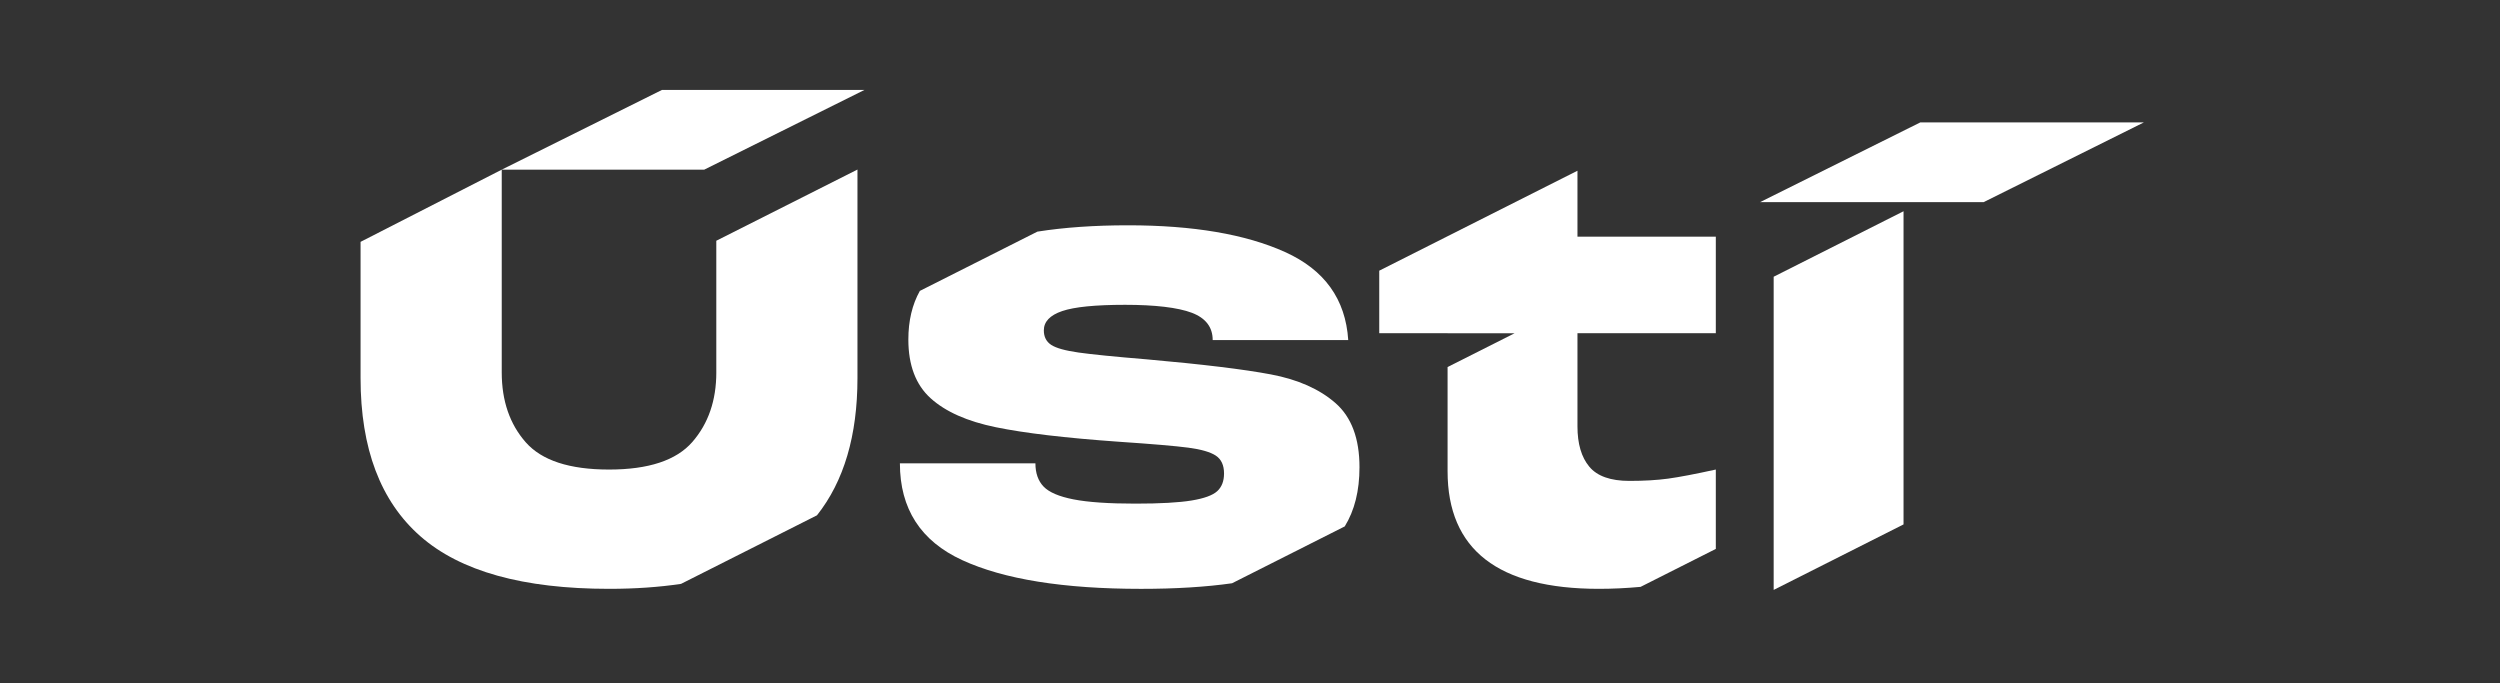 <svg width="150" height="41" viewBox="0 0 150 41" fill="none" xmlns="http://www.w3.org/2000/svg">
<rect x="0" y="0" width="150" height="41" fill="#333333" stroke="none"/>
<g clip-path="url(#clip0_35_271)">
<path d="M98.435 35.212L102.949 32.935V28.172C101.706 28.445 100.752 28.627 100.086 28.718C99.419 28.809 98.646 28.854 97.764 28.854C96.635 28.854 95.833 28.57 95.359 28.002C94.885 27.435 94.648 26.628 94.648 25.582V19.993H102.949V14.199H94.648V10.244L82.755 16.241V19.992H86.855V19.997H90.872L86.855 22.022V28.274C86.855 32.978 89.882 35.33 95.935 35.33C96.748 35.33 97.581 35.29 98.435 35.212Z" fill="white"/>
<path d="M73.926 34.994L80.684 31.585C81.273 30.632 81.569 29.45 81.569 28.036C81.569 26.309 81.089 25.026 80.129 24.185C79.169 23.345 77.876 22.77 76.25 22.464C74.624 22.157 72.139 21.856 68.797 21.56C66.877 21.402 65.516 21.265 64.714 21.152C63.912 21.038 63.364 20.885 63.071 20.692C62.777 20.498 62.63 20.209 62.63 19.823C62.63 19.301 62.997 18.914 63.732 18.664C64.466 18.414 65.725 18.289 67.509 18.289C69.294 18.289 70.671 18.449 71.508 18.766C72.343 19.084 72.761 19.63 72.761 20.403H80.894C80.735 17.949 79.47 16.189 77.099 15.12C74.728 14.052 71.588 13.518 67.68 13.518C65.659 13.518 63.847 13.645 62.244 13.898L55.191 17.454C54.731 18.277 54.501 19.248 54.501 20.369C54.501 21.914 54.947 23.09 55.839 23.896C56.731 24.703 58.035 25.283 59.753 25.634C61.469 25.987 63.92 26.277 67.105 26.503C69.138 26.64 70.538 26.759 71.307 26.861C72.074 26.963 72.622 27.123 72.95 27.338C73.277 27.555 73.442 27.913 73.442 28.412C73.442 28.866 73.306 29.218 73.036 29.468C72.764 29.718 72.25 29.906 71.494 30.03C70.737 30.155 69.614 30.218 68.123 30.218C66.519 30.218 65.282 30.133 64.413 29.963C63.543 29.793 62.944 29.537 62.617 29.196C62.289 28.855 62.125 28.39 62.125 27.799H53.994C53.994 30.526 55.242 32.463 57.738 33.61C60.233 34.757 63.807 35.331 68.461 35.331C70.531 35.331 72.353 35.219 73.929 34.995L73.926 34.994Z" fill="white"/>
<path d="M42.979 22.345C42.979 24.026 42.498 25.418 41.539 26.52C40.578 27.622 38.913 28.173 36.541 28.173C34.17 28.173 32.504 27.628 31.544 26.537C30.584 25.447 30.104 24.049 30.104 22.345V10.179H42.255L51.87 5.395H39.719L30.104 10.179L21.634 14.511V22.685C21.634 26.911 22.831 30.076 25.225 32.177C27.619 34.279 31.391 35.33 36.541 35.33C38.109 35.33 39.549 35.229 40.863 35.032L49.018 30.919C50.637 28.878 51.448 26.134 51.448 22.685V10.173L42.978 14.445V22.346L42.979 22.345Z" fill="white"/>
<path d="M106.42 35.395L114.212 31.465V14.199V12.675L106.42 16.604V35.395Z" fill="white"/>
<path d="M128.634 7.344H115.219L105.604 12.128H119.019L128.634 7.344Z" fill="white"/>
</g>
<defs>
<clipPath id="clip0_35_271">
<rect width="107" height="30" fill="white" transform="translate(21.634 5.395)"/>
</clipPath>
</defs>
</svg>
